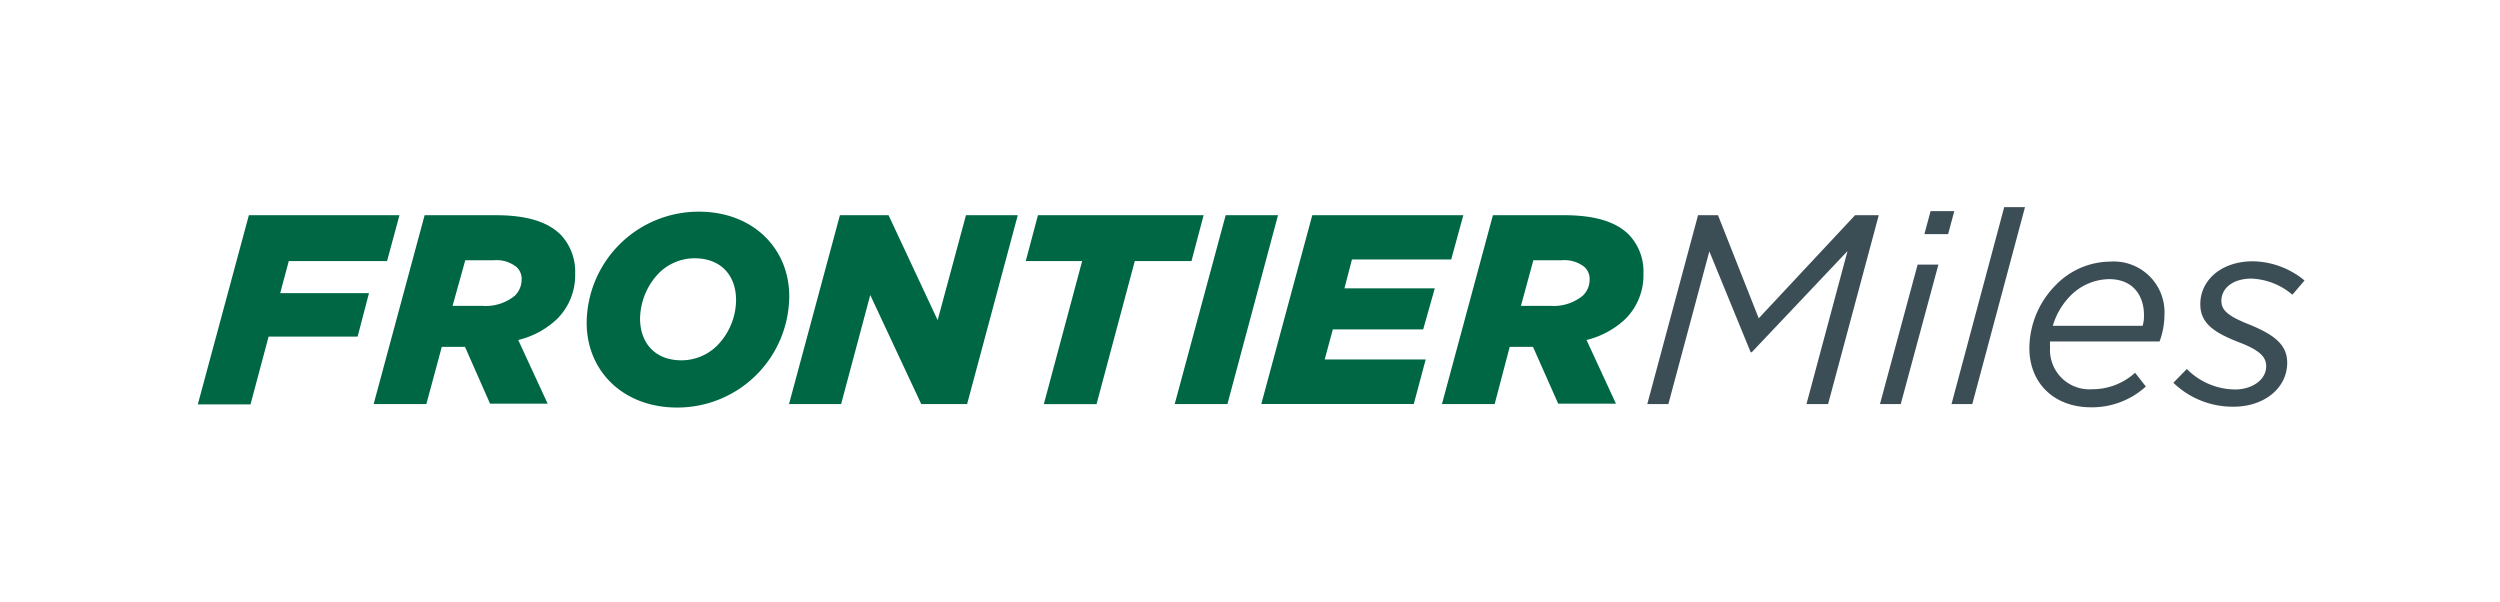 <svg id="Layer_1" data-name="Layer 1" xmlns="http://www.w3.org/2000/svg" width="332" height="80" viewBox="0 0 332 80">
  <defs>
    <style>
      .cls-1 {
        fill: #006744;
      }

      .cls-2 {
        fill: #3c4e55;
      }
    </style>
  </defs>
  <title>wr_partener_logos_text_offers</title>
  <g>
    <path class="cls-1" d="M33.05,28.58h20l-1.65,6.09H38.35l-1.14,4.26H49L47.49,44.7H35.67l-2.4,9h-7Z"/>
    <path class="cls-1" d="M61.75,46.06H58.67l-2.05,7.6h-7l6.77-25.08h9.46c4.15,0,6.91.9,8.6,2.58a7.12,7.12,0,0,1,1.93,5.16,8.2,8.2,0,0,1-2.36,6,11.34,11.34,0,0,1-5.2,2.83l3.91,8.46H65.08Zm2.33-5.44a6.11,6.11,0,0,0,4.3-1.36,3,3,0,0,0,.89-2.15,2.1,2.1,0,0,0-.68-1.65,4.24,4.24,0,0,0-3-.9h-3.8L60.1,40.62Z"/>
    <path class="cls-1" d="M104.81,39.33a14.85,14.85,0,0,1-14.9,14.79c-7.17,0-12-4.87-12-11.25a14.87,14.87,0,0,1,14.9-14.76C100,28.11,104.81,33,104.81,39.33Zm-9.53,6.52a8.72,8.72,0,0,0,2.47-6c0-3.19-1.93-5.55-5.52-5.55a6.72,6.72,0,0,0-4.76,2,8.89,8.89,0,0,0-2.47,6c0,3.19,1.93,5.55,5.51,5.55A6.72,6.72,0,0,0,95.28,45.85Z"/>
    <path class="cls-1" d="M111.54,28.58H118l6.52,13.94,3.76-13.94h6.88l-6.73,25.08h-6.09l-6.77-14.48-3.87,14.48h-6.92Z"/>
    <path class="cls-1" d="M143.71,34.67h-7.49l1.62-6.09h22l-1.61,6.09h-7.53l-5.08,19h-7Z"/>
    <path class="cls-1" d="M162.77,28.58h6.95L163,53.66h-7Z"/>
    <path class="cls-1" d="M174.27,28.58h20.06l-1.61,5.88H179.54l-1,3.83h12L189,43.74H177l-1.08,4h13.41l-1.58,5.91H167.5Z"/>
    <path class="cls-1" d="M203.58,46.06h-3.09l-2,7.6h-7l6.77-25.08h9.46c4.15,0,6.91.9,8.59,2.58a7.08,7.08,0,0,1,1.94,5.16,8.2,8.2,0,0,1-2.36,6,11.4,11.4,0,0,1-5.2,2.83l3.91,8.46h-7.67Zm2.32-5.44a6.11,6.11,0,0,0,4.3-1.36,2.94,2.94,0,0,0,.9-2.15,2.14,2.14,0,0,0-.68-1.65,4.25,4.25,0,0,0-3-.9h-3.79l-1.65,6.06Z"/>
    <path class="cls-2" d="M225.5,28.58h2.65l5.41,13.69,12.79-13.69h3.15l-6.73,25.08H239.9l5.45-20.32L232.63,46.78h-.14L227,33.38l-5.44,20.28h-2.8Z"/>
    <path class="cls-2" d="M254.66,35.14h2.76l-5,18.52h-2.76Zm1.72-7.1h3.15l-.82,3.05h-3.15Z"/>
    <path class="cls-2" d="M266.16,27.51h2.76l-7,26.15h-2.76Z"/>
    <path class="cls-2" d="M272.25,45.35a4.71,4.71,0,0,0,0,.75,5.23,5.23,0,0,0,5.59,5.59,8.42,8.42,0,0,0,5.7-2.19l1.43,1.83a10.64,10.64,0,0,1-7.27,2.76c-4.91,0-8.2-3.19-8.2-7.88A12,12,0,0,1,273,37.86a10.2,10.2,0,0,1,7.27-3.12,6.74,6.74,0,0,1,7.17,7.1,10.32,10.32,0,0,1-.65,3.51Zm.36-2.08h11.93a4.56,4.56,0,0,0,.18-1.43c0-2.55-1.43-4.77-4.62-4.77a7.36,7.36,0,0,0-5.16,2.22A9.56,9.56,0,0,0,272.61,43.27Z"/>
    <path class="cls-2" d="M288.62,50.83,290.41,49a9.1,9.1,0,0,0,6.45,2.72c2.12,0,4.09-1.22,4.09-3.08,0-1.22-.83-2.11-3.52-3.15-3.33-1.29-5.23-2.51-5.23-5.09,0-3.15,2.73-5.7,7-5.7a11,11,0,0,1,6.84,2.55l-1.61,1.89A8.91,8.91,0,0,0,299,37c-2.62,0-4,1.39-4,2.93,0,1.22.76,2,3.69,3.16,3.33,1.36,5.05,2.68,5.05,5.08,0,3.44-3.15,5.84-7.09,5.84A11.35,11.35,0,0,1,288.62,50.83Z"/>
  </g>
</svg>
